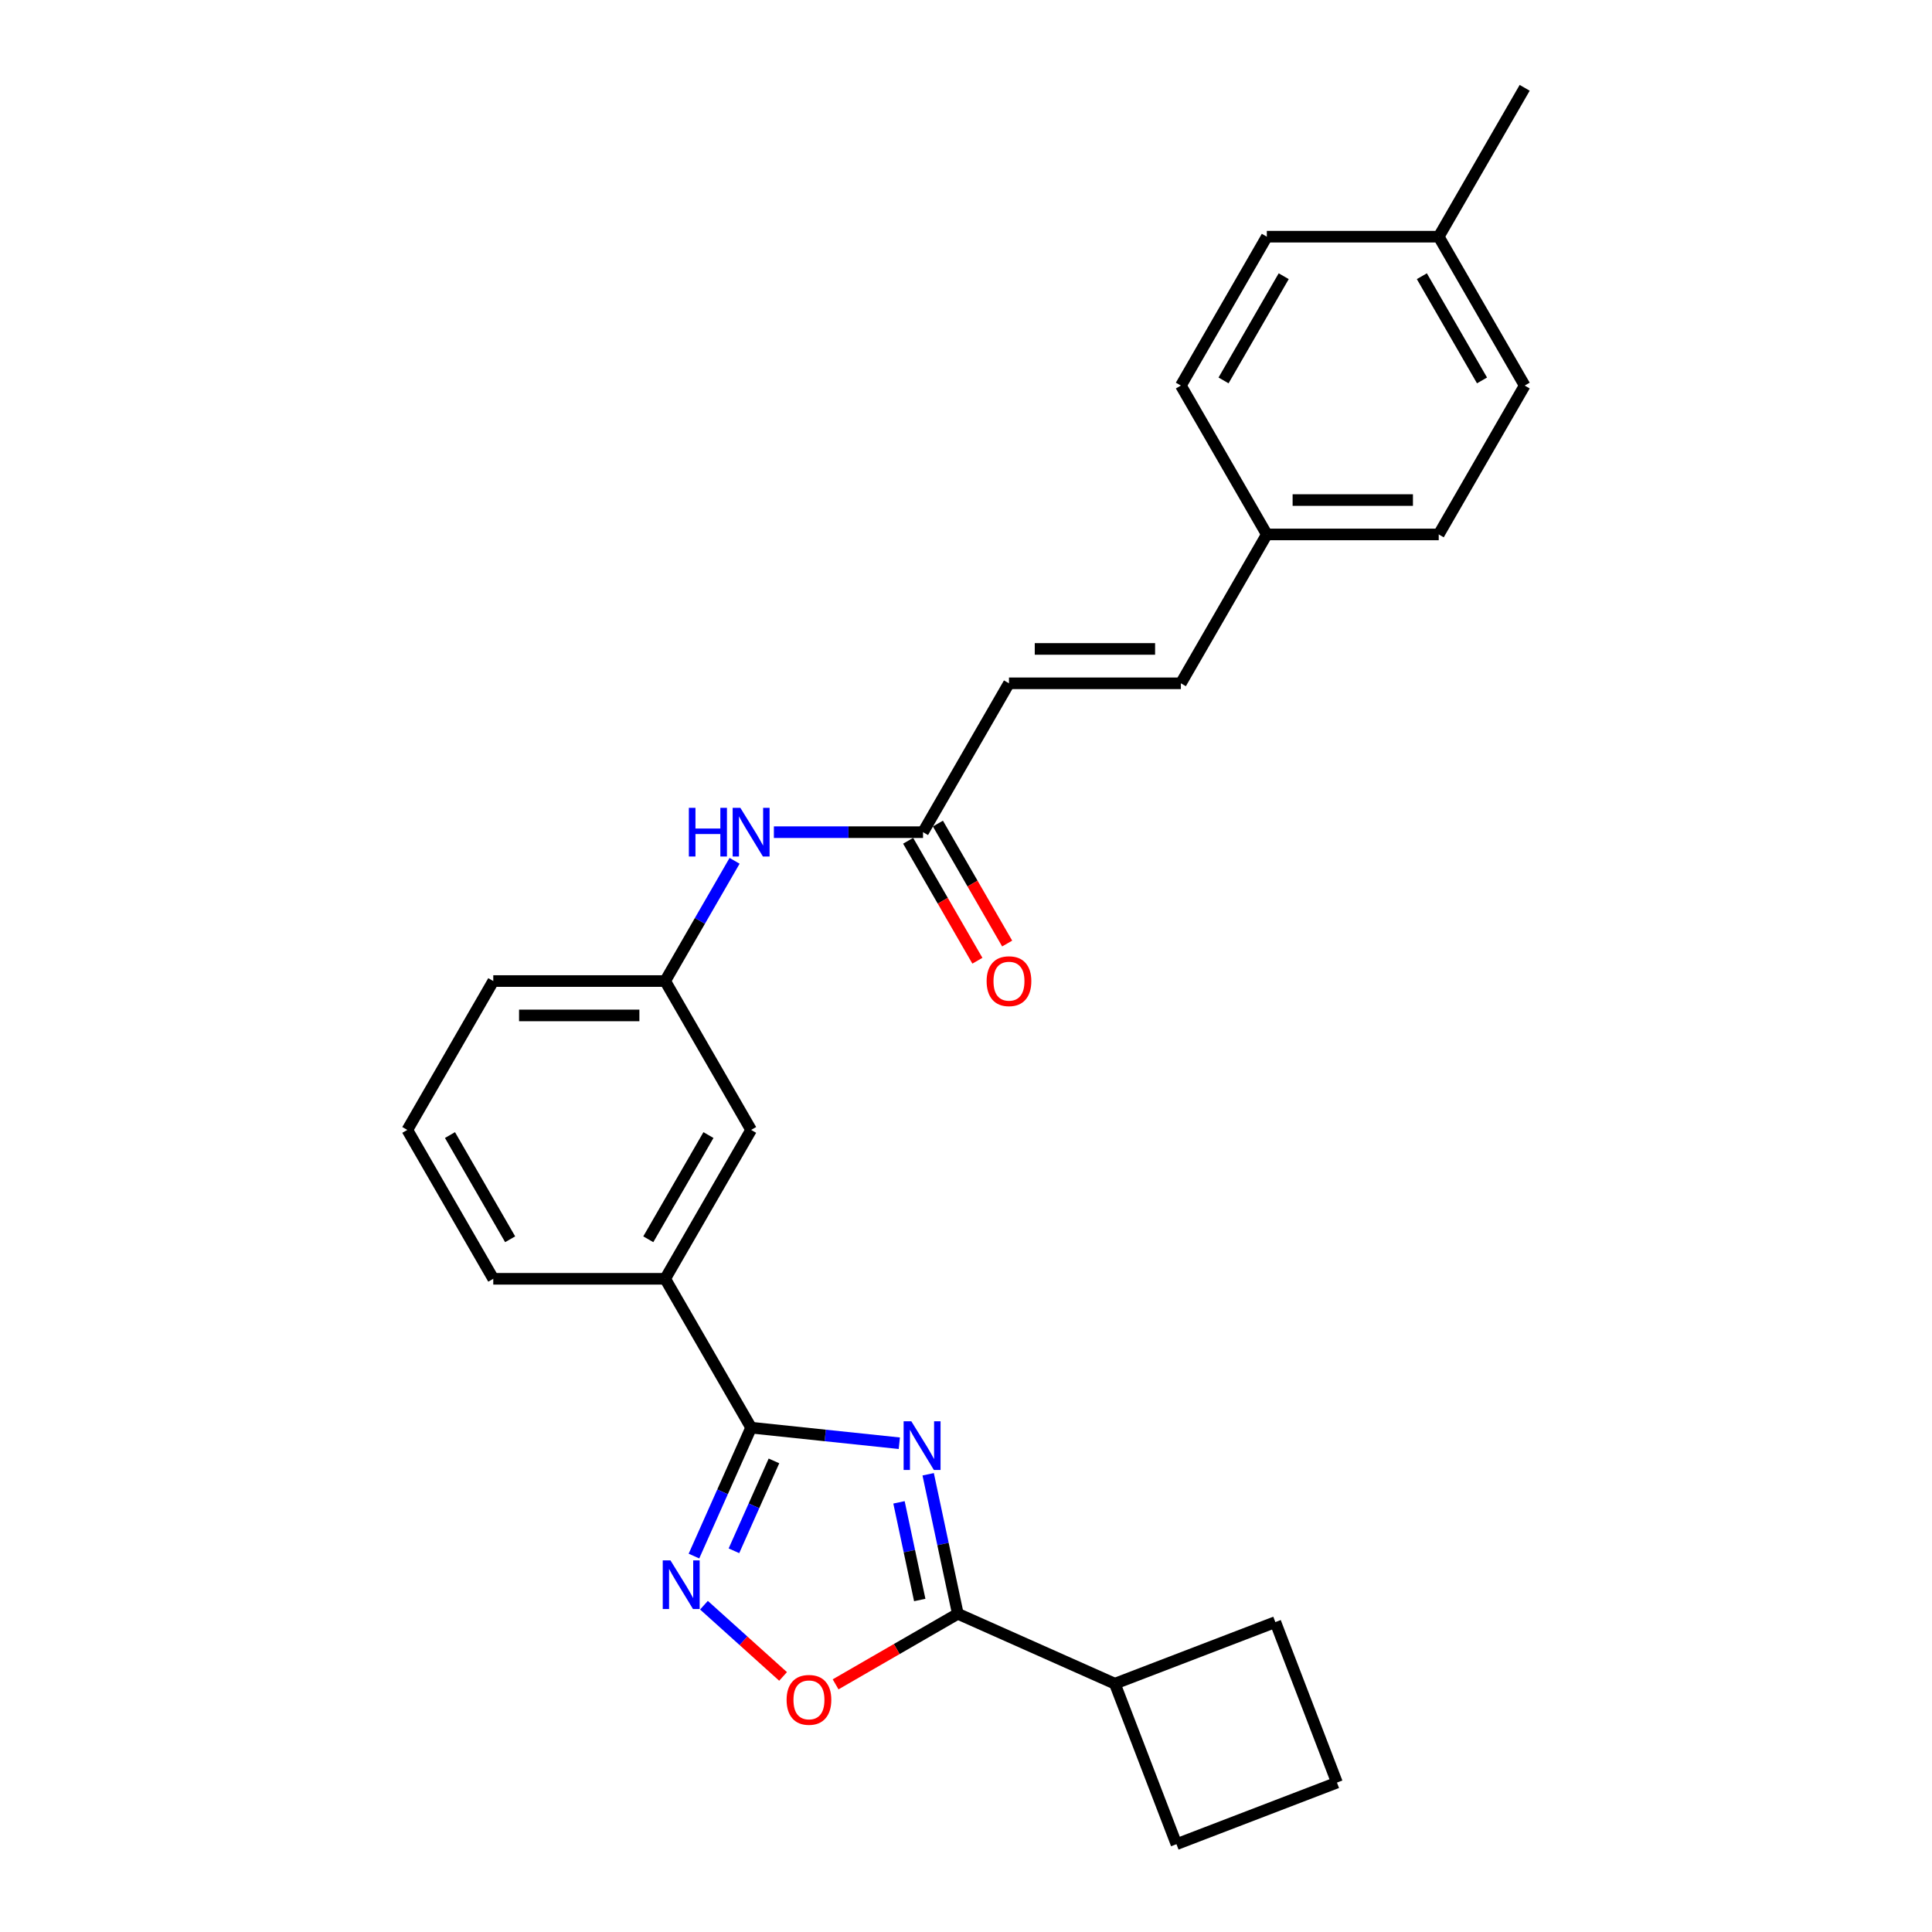<?xml version='1.0' encoding='iso-8859-1'?>
<svg version='1.1' baseProfile='full'
              xmlns='http://www.w3.org/2000/svg'
                      xmlns:rdkit='http://www.rdkit.org/xml'
                      xmlns:xlink='http://www.w3.org/1999/xlink'
                  xml:space='preserve'
width='1000px' height='1000px' viewBox='0 0 1000 1000'>
<!-- END OF HEADER -->
<rect style='opacity:1.0;fill:#FFFFFF;stroke:none' width='1000' height='1000' x='0' y='0'> </rect>
<path class='bond-0' d='M 465.488,747.019 L 427.134,742.988' style='fill:none;fill-rule:evenodd;stroke:#0000FF;stroke-width:6px;stroke-linecap:butt;stroke-linejoin:miter;stroke-opacity:1' />
<path class='bond-0' d='M 427.134,742.988 L 388.78,738.956' style='fill:none;fill-rule:evenodd;stroke:#000000;stroke-width:6px;stroke-linecap:butt;stroke-linejoin:miter;stroke-opacity:1' />
<path class='bond-1' d='M 480.419,763.08 L 488.094,799.185' style='fill:none;fill-rule:evenodd;stroke:#0000FF;stroke-width:6px;stroke-linecap:butt;stroke-linejoin:miter;stroke-opacity:1' />
<path class='bond-1' d='M 488.094,799.185 L 495.768,835.289' style='fill:none;fill-rule:evenodd;stroke:#000000;stroke-width:6px;stroke-linecap:butt;stroke-linejoin:miter;stroke-opacity:1' />
<path class='bond-1' d='M 465.315,777.612 L 470.687,802.885' style='fill:none;fill-rule:evenodd;stroke:#0000FF;stroke-width:6px;stroke-linecap:butt;stroke-linejoin:miter;stroke-opacity:1' />
<path class='bond-1' d='M 470.687,802.885 L 476.059,828.158' style='fill:none;fill-rule:evenodd;stroke:#000000;stroke-width:6px;stroke-linecap:butt;stroke-linejoin:miter;stroke-opacity:1' />
<path class='bond-2' d='M 388.78,738.956 L 373.985,772.187' style='fill:none;fill-rule:evenodd;stroke:#000000;stroke-width:6px;stroke-linecap:butt;stroke-linejoin:miter;stroke-opacity:1' />
<path class='bond-2' d='M 373.985,772.187 L 359.189,805.417' style='fill:none;fill-rule:evenodd;stroke:#0000FF;stroke-width:6px;stroke-linecap:butt;stroke-linejoin:miter;stroke-opacity:1' />
<path class='bond-2' d='M 400.598,756.163 L 390.241,779.425' style='fill:none;fill-rule:evenodd;stroke:#000000;stroke-width:6px;stroke-linecap:butt;stroke-linejoin:miter;stroke-opacity:1' />
<path class='bond-2' d='M 390.241,779.425 L 379.885,802.686' style='fill:none;fill-rule:evenodd;stroke:#0000FF;stroke-width:6px;stroke-linecap:butt;stroke-linejoin:miter;stroke-opacity:1' />
<path class='bond-4' d='M 388.78,738.956 L 344.291,661.901' style='fill:none;fill-rule:evenodd;stroke:#000000;stroke-width:6px;stroke-linecap:butt;stroke-linejoin:miter;stroke-opacity:1' />
<path class='bond-3' d='M 495.768,835.289 L 464.135,853.552' style='fill:none;fill-rule:evenodd;stroke:#000000;stroke-width:6px;stroke-linecap:butt;stroke-linejoin:miter;stroke-opacity:1' />
<path class='bond-3' d='M 464.135,853.552 L 432.503,871.815' style='fill:none;fill-rule:evenodd;stroke:#FF0000;stroke-width:6px;stroke-linecap:butt;stroke-linejoin:miter;stroke-opacity:1' />
<path class='bond-11' d='M 495.768,835.289 L 577.052,871.479' style='fill:none;fill-rule:evenodd;stroke:#000000;stroke-width:6px;stroke-linecap:butt;stroke-linejoin:miter;stroke-opacity:1' />
<path class='bond-26' d='M 364.37,830.848 L 384.844,849.282' style='fill:none;fill-rule:evenodd;stroke:#0000FF;stroke-width:6px;stroke-linecap:butt;stroke-linejoin:miter;stroke-opacity:1' />
<path class='bond-26' d='M 384.844,849.282 L 405.317,867.716' style='fill:none;fill-rule:evenodd;stroke:#FF0000;stroke-width:6px;stroke-linecap:butt;stroke-linejoin:miter;stroke-opacity:1' />
<path class='bond-9' d='M 344.291,661.901 L 388.78,584.845' style='fill:none;fill-rule:evenodd;stroke:#000000;stroke-width:6px;stroke-linecap:butt;stroke-linejoin:miter;stroke-opacity:1' />
<path class='bond-9' d='M 335.553,641.445 L 366.695,587.506' style='fill:none;fill-rule:evenodd;stroke:#000000;stroke-width:6px;stroke-linecap:butt;stroke-linejoin:miter;stroke-opacity:1' />
<path class='bond-19' d='M 344.291,661.901 L 255.315,661.901' style='fill:none;fill-rule:evenodd;stroke:#000000;stroke-width:6px;stroke-linecap:butt;stroke-linejoin:miter;stroke-opacity:1' />
<path class='bond-5' d='M 477.756,430.733 L 439.158,430.733' style='fill:none;fill-rule:evenodd;stroke:#000000;stroke-width:6px;stroke-linecap:butt;stroke-linejoin:miter;stroke-opacity:1' />
<path class='bond-5' d='M 439.158,430.733 L 400.56,430.733' style='fill:none;fill-rule:evenodd;stroke:#0000FF;stroke-width:6px;stroke-linecap:butt;stroke-linejoin:miter;stroke-opacity:1' />
<path class='bond-6' d='M 477.756,430.733 L 522.244,353.678' style='fill:none;fill-rule:evenodd;stroke:#000000;stroke-width:6px;stroke-linecap:butt;stroke-linejoin:miter;stroke-opacity:1' />
<path class='bond-12' d='M 470.05,435.182 L 487.974,466.227' style='fill:none;fill-rule:evenodd;stroke:#000000;stroke-width:6px;stroke-linecap:butt;stroke-linejoin:miter;stroke-opacity:1' />
<path class='bond-12' d='M 487.974,466.227 L 505.898,497.272' style='fill:none;fill-rule:evenodd;stroke:#FF0000;stroke-width:6px;stroke-linecap:butt;stroke-linejoin:miter;stroke-opacity:1' />
<path class='bond-12' d='M 485.461,426.285 L 503.385,457.33' style='fill:none;fill-rule:evenodd;stroke:#000000;stroke-width:6px;stroke-linecap:butt;stroke-linejoin:miter;stroke-opacity:1' />
<path class='bond-12' d='M 503.385,457.33 L 521.309,488.374' style='fill:none;fill-rule:evenodd;stroke:#FF0000;stroke-width:6px;stroke-linecap:butt;stroke-linejoin:miter;stroke-opacity:1' />
<path class='bond-8' d='M 522.244,353.678 L 611.22,353.678' style='fill:none;fill-rule:evenodd;stroke:#000000;stroke-width:6px;stroke-linecap:butt;stroke-linejoin:miter;stroke-opacity:1' />
<path class='bond-8' d='M 535.591,335.882 L 597.874,335.882' style='fill:none;fill-rule:evenodd;stroke:#000000;stroke-width:6px;stroke-linecap:butt;stroke-linejoin:miter;stroke-opacity:1' />
<path class='bond-7' d='M 380.221,445.557 L 362.256,476.673' style='fill:none;fill-rule:evenodd;stroke:#0000FF;stroke-width:6px;stroke-linecap:butt;stroke-linejoin:miter;stroke-opacity:1' />
<path class='bond-7' d='M 362.256,476.673 L 344.291,507.789' style='fill:none;fill-rule:evenodd;stroke:#000000;stroke-width:6px;stroke-linecap:butt;stroke-linejoin:miter;stroke-opacity:1' />
<path class='bond-13' d='M 611.22,353.678 L 655.709,276.622' style='fill:none;fill-rule:evenodd;stroke:#000000;stroke-width:6px;stroke-linecap:butt;stroke-linejoin:miter;stroke-opacity:1' />
<path class='bond-10' d='M 388.78,584.845 L 344.291,507.789' style='fill:none;fill-rule:evenodd;stroke:#000000;stroke-width:6px;stroke-linecap:butt;stroke-linejoin:miter;stroke-opacity:1' />
<path class='bond-28' d='M 344.291,507.789 L 255.315,507.789' style='fill:none;fill-rule:evenodd;stroke:#000000;stroke-width:6px;stroke-linecap:butt;stroke-linejoin:miter;stroke-opacity:1' />
<path class='bond-28' d='M 330.945,525.584 L 268.662,525.584' style='fill:none;fill-rule:evenodd;stroke:#000000;stroke-width:6px;stroke-linecap:butt;stroke-linejoin:miter;stroke-opacity:1' />
<path class='bond-23' d='M 577.052,871.479 L 660.118,839.593' style='fill:none;fill-rule:evenodd;stroke:#000000;stroke-width:6px;stroke-linecap:butt;stroke-linejoin:miter;stroke-opacity:1' />
<path class='bond-24' d='M 577.052,871.479 L 608.938,954.545' style='fill:none;fill-rule:evenodd;stroke:#000000;stroke-width:6px;stroke-linecap:butt;stroke-linejoin:miter;stroke-opacity:1' />
<path class='bond-15' d='M 655.709,276.622 L 611.22,199.566' style='fill:none;fill-rule:evenodd;stroke:#000000;stroke-width:6px;stroke-linecap:butt;stroke-linejoin:miter;stroke-opacity:1' />
<path class='bond-16' d='M 655.709,276.622 L 744.685,276.622' style='fill:none;fill-rule:evenodd;stroke:#000000;stroke-width:6px;stroke-linecap:butt;stroke-linejoin:miter;stroke-opacity:1' />
<path class='bond-16' d='M 669.055,258.827 L 731.338,258.827' style='fill:none;fill-rule:evenodd;stroke:#000000;stroke-width:6px;stroke-linecap:butt;stroke-linejoin:miter;stroke-opacity:1' />
<path class='bond-14' d='M 744.685,122.51 L 789.173,199.566' style='fill:none;fill-rule:evenodd;stroke:#000000;stroke-width:6px;stroke-linecap:butt;stroke-linejoin:miter;stroke-opacity:1' />
<path class='bond-14' d='M 735.947,142.966 L 767.089,196.905' style='fill:none;fill-rule:evenodd;stroke:#000000;stroke-width:6px;stroke-linecap:butt;stroke-linejoin:miter;stroke-opacity:1' />
<path class='bond-25' d='M 744.685,122.51 L 789.173,45.455' style='fill:none;fill-rule:evenodd;stroke:#000000;stroke-width:6px;stroke-linecap:butt;stroke-linejoin:miter;stroke-opacity:1' />
<path class='bond-29' d='M 744.685,122.51 L 655.709,122.51' style='fill:none;fill-rule:evenodd;stroke:#000000;stroke-width:6px;stroke-linecap:butt;stroke-linejoin:miter;stroke-opacity:1' />
<path class='bond-17' d='M 611.22,199.566 L 655.709,122.51' style='fill:none;fill-rule:evenodd;stroke:#000000;stroke-width:6px;stroke-linecap:butt;stroke-linejoin:miter;stroke-opacity:1' />
<path class='bond-17' d='M 633.305,196.905 L 664.447,142.966' style='fill:none;fill-rule:evenodd;stroke:#000000;stroke-width:6px;stroke-linecap:butt;stroke-linejoin:miter;stroke-opacity:1' />
<path class='bond-18' d='M 744.685,276.622 L 789.173,199.566' style='fill:none;fill-rule:evenodd;stroke:#000000;stroke-width:6px;stroke-linecap:butt;stroke-linejoin:miter;stroke-opacity:1' />
<path class='bond-20' d='M 255.315,661.901 L 210.827,584.845' style='fill:none;fill-rule:evenodd;stroke:#000000;stroke-width:6px;stroke-linecap:butt;stroke-linejoin:miter;stroke-opacity:1' />
<path class='bond-20' d='M 264.053,641.445 L 232.911,587.506' style='fill:none;fill-rule:evenodd;stroke:#000000;stroke-width:6px;stroke-linecap:butt;stroke-linejoin:miter;stroke-opacity:1' />
<path class='bond-22' d='M 210.827,584.845 L 255.315,507.789' style='fill:none;fill-rule:evenodd;stroke:#000000;stroke-width:6px;stroke-linecap:butt;stroke-linejoin:miter;stroke-opacity:1' />
<path class='bond-21' d='M 692.004,922.659 L 608.938,954.545' style='fill:none;fill-rule:evenodd;stroke:#000000;stroke-width:6px;stroke-linecap:butt;stroke-linejoin:miter;stroke-opacity:1' />
<path class='bond-27' d='M 692.004,922.659 L 660.118,839.593' style='fill:none;fill-rule:evenodd;stroke:#000000;stroke-width:6px;stroke-linecap:butt;stroke-linejoin:miter;stroke-opacity:1' />
<path  class='atom-0' d='M 471.699 735.658
L 479.956 749.004
Q 480.774 750.321, 482.091 752.706
Q 483.408 755.09, 483.479 755.233
L 483.479 735.658
L 486.825 735.658
L 486.825 760.856
L 483.372 760.856
L 474.51 746.264
Q 473.478 744.556, 472.375 742.598
Q 471.307 740.641, 470.987 740.036
L 470.987 760.856
L 467.712 760.856
L 467.712 735.658
L 471.699 735.658
' fill='#0000FF'/>
<path  class='atom-3' d='M 347.02 807.641
L 355.277 820.988
Q 356.095 822.305, 357.412 824.689
Q 358.729 827.074, 358.8 827.216
L 358.8 807.641
L 362.146 807.641
L 362.146 832.839
L 358.693 832.839
L 349.831 818.247
Q 348.799 816.539, 347.696 814.581
Q 346.628 812.624, 346.308 812.019
L 346.308 832.839
L 343.034 832.839
L 343.034 807.641
L 347.02 807.641
' fill='#0000FF'/>
<path  class='atom-4' d='M 407.145 879.848
Q 407.145 873.798, 410.135 870.417
Q 413.124 867.036, 418.712 867.036
Q 424.3 867.036, 427.289 870.417
Q 430.279 873.798, 430.279 879.848
Q 430.279 885.97, 427.254 889.458
Q 424.228 892.91, 418.712 892.91
Q 413.16 892.91, 410.135 889.458
Q 407.145 886.005, 407.145 879.848
M 418.712 890.063
Q 422.556 890.063, 424.62 887.5
Q 426.72 884.902, 426.72 879.848
Q 426.72 874.901, 424.62 872.41
Q 422.556 869.883, 418.712 869.883
Q 414.868 869.883, 412.768 872.374
Q 410.704 874.866, 410.704 879.848
Q 410.704 884.938, 412.768 887.5
Q 414.868 890.063, 418.712 890.063
' fill='#FF0000'/>
<path  class='atom-8' d='M 356.552 418.134
L 359.969 418.134
L 359.969 428.847
L 372.853 428.847
L 372.853 418.134
L 376.27 418.134
L 376.27 443.332
L 372.853 443.332
L 372.853 431.694
L 359.969 431.694
L 359.969 443.332
L 356.552 443.332
L 356.552 418.134
' fill='#0000FF'/>
<path  class='atom-8' d='M 383.21 418.134
L 391.467 431.481
Q 392.285 432.798, 393.602 435.182
Q 394.919 437.567, 394.99 437.709
L 394.99 418.134
L 398.336 418.134
L 398.336 443.332
L 394.883 443.332
L 386.021 428.74
Q 384.989 427.032, 383.886 425.074
Q 382.818 423.117, 382.498 422.512
L 382.498 443.332
L 379.224 443.332
L 379.224 418.134
L 383.21 418.134
' fill='#0000FF'/>
<path  class='atom-13' d='M 510.677 507.86
Q 510.677 501.81, 513.667 498.429
Q 516.656 495.048, 522.244 495.048
Q 527.832 495.048, 530.821 498.429
Q 533.811 501.81, 533.811 507.86
Q 533.811 513.982, 530.786 517.47
Q 527.761 520.922, 522.244 520.922
Q 516.692 520.922, 513.667 517.47
Q 510.677 514.017, 510.677 507.86
M 522.244 518.075
Q 526.088 518.075, 528.152 515.512
Q 530.252 512.914, 530.252 507.86
Q 530.252 502.913, 528.152 500.422
Q 526.088 497.895, 522.244 497.895
Q 518.4 497.895, 516.3 500.386
Q 514.236 502.878, 514.236 507.86
Q 514.236 512.95, 516.3 515.512
Q 518.4 518.075, 522.244 518.075
' fill='#FF0000'/>
</svg>
